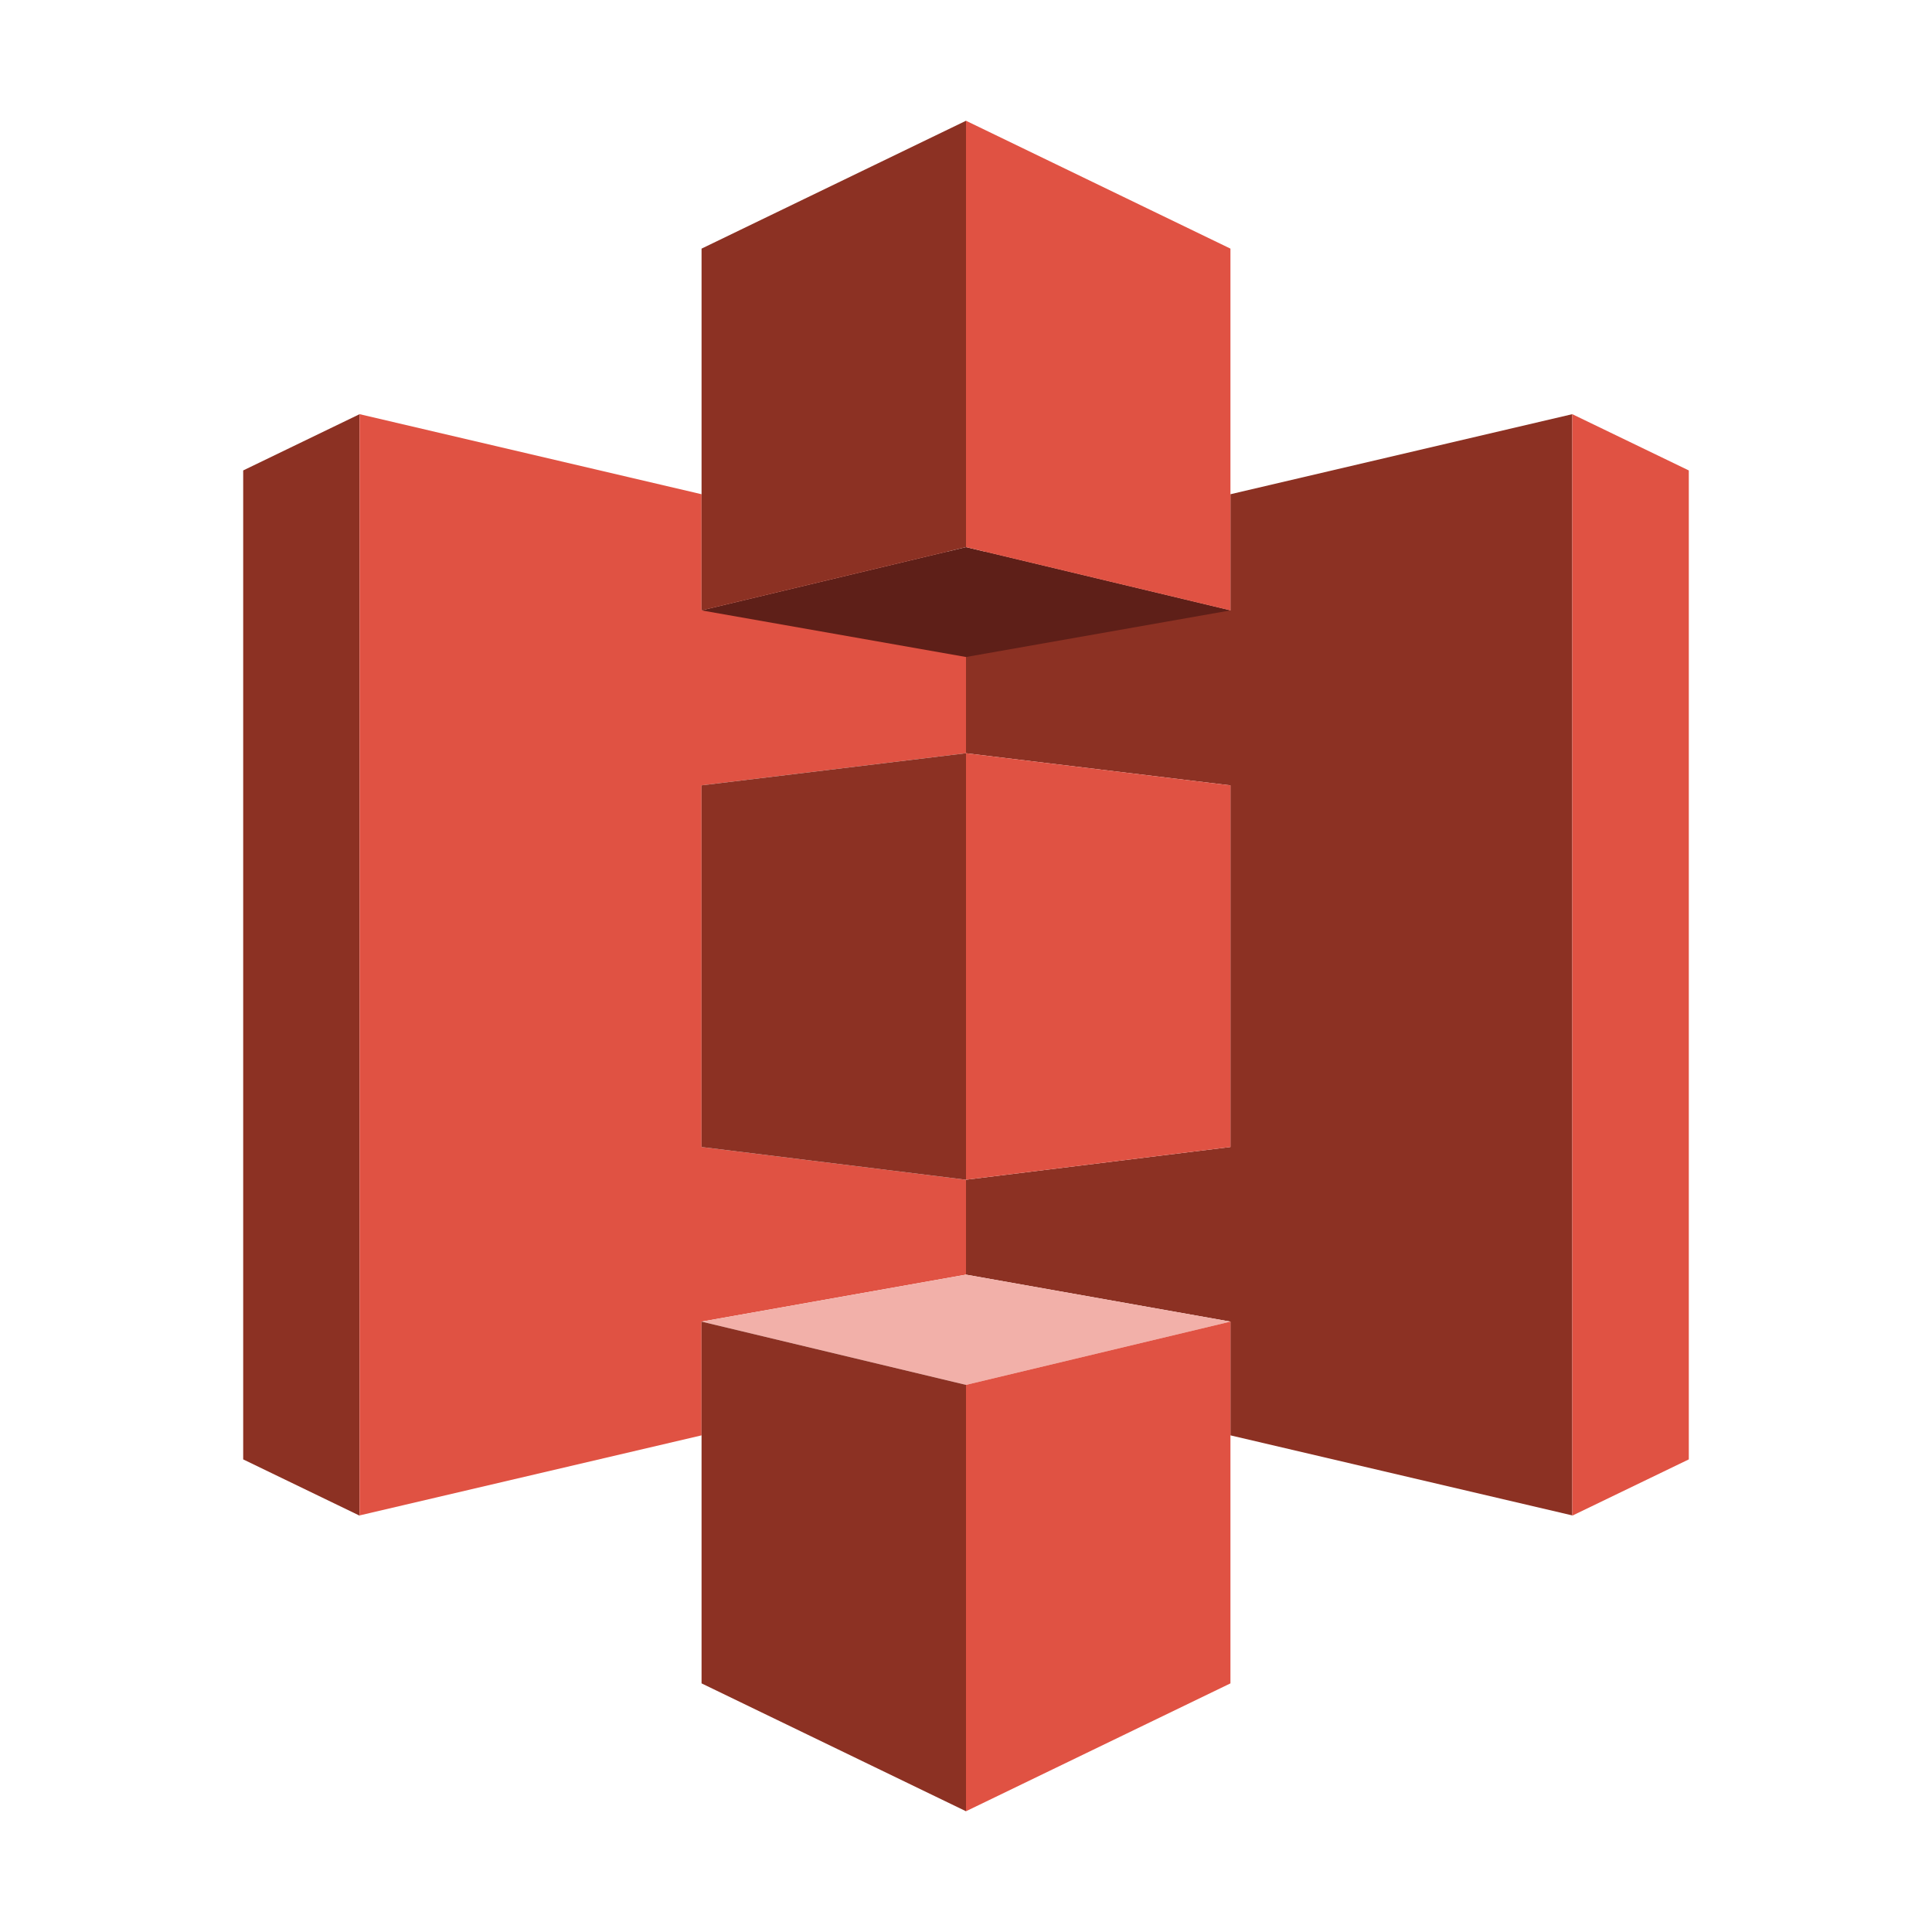 <svg xmlns="http://www.w3.org/2000/svg" width="16" height="16" viewBox="0 0 16 16">
  <g fill="none" fill-rule="evenodd">
    <path fill="#8C3123" d="M2.979,12.55 L2.978,12.552 L2.014,12.086 L2.014,3.896 L2.978,3.43 L2.978,12.55 L2.979,12.55 Z" />
    <path fill="#E05243" d="M5.81,10.945 L5.81,11.887 L2.978,12.55 L2.978,3.43 L5.81,4.093 L5.81,5.055 L7.841,4.569 L8,4.606 L8,6.238 L5.81,6.504 L5.81,9.499 L8,9.77 L8,10.556 L5.81,10.945 Z" />
    <path fill="#8C3123" d="M8.159,4.569 L10.19,5.055 L10.19,4.093 L13.021,3.43 L13.021,12.55 L10.19,11.887 L10.19,10.945 L8,10.556 L8,9.77 L10.19,9.499 L10.19,6.504 L8,6.238 L8,4.606 L8.159,4.569 Z" />
    <polygon fill="#E05243" points="13.021 3.43 13.986 3.896 13.986 12.086 13.021 12.552" />
    <path fill="#8C3123" d="M8,6.238 L8,9.77 L5.81,9.499 L5.81,6.504 L8,6.238 Z" />
    <path fill="#5E1F18" d="M5.81,5.055 L8,4.531 L10.19,5.055 L8,5.441 L5.81,5.055 Z" />
    <path fill="#F2B0A9" d="M5.81,10.945 L8,10.556 L10.19,10.945 L8,11.469 L5.81,10.945 Z" />
    <polygon fill="#E05243" points="10.19 5.055 8 4.531 8 1 10.19 2.059" />
    <polygon fill="#8C3123" points="5.81 5.055 8 4.531 8 1 5.81 2.059" />
    <polygon fill="#E05243" points="8 15 10.19 13.941 10.19 10.945 8 11.469" />
    <polygon fill="#8C3123" points="8 15 5.81 13.941 5.81 10.945 8 11.469" />
    <polygon fill="#E05243" points="8 9.77 8 6.238 10.19 6.504 10.19 9.499" />
  </g>
</svg>
